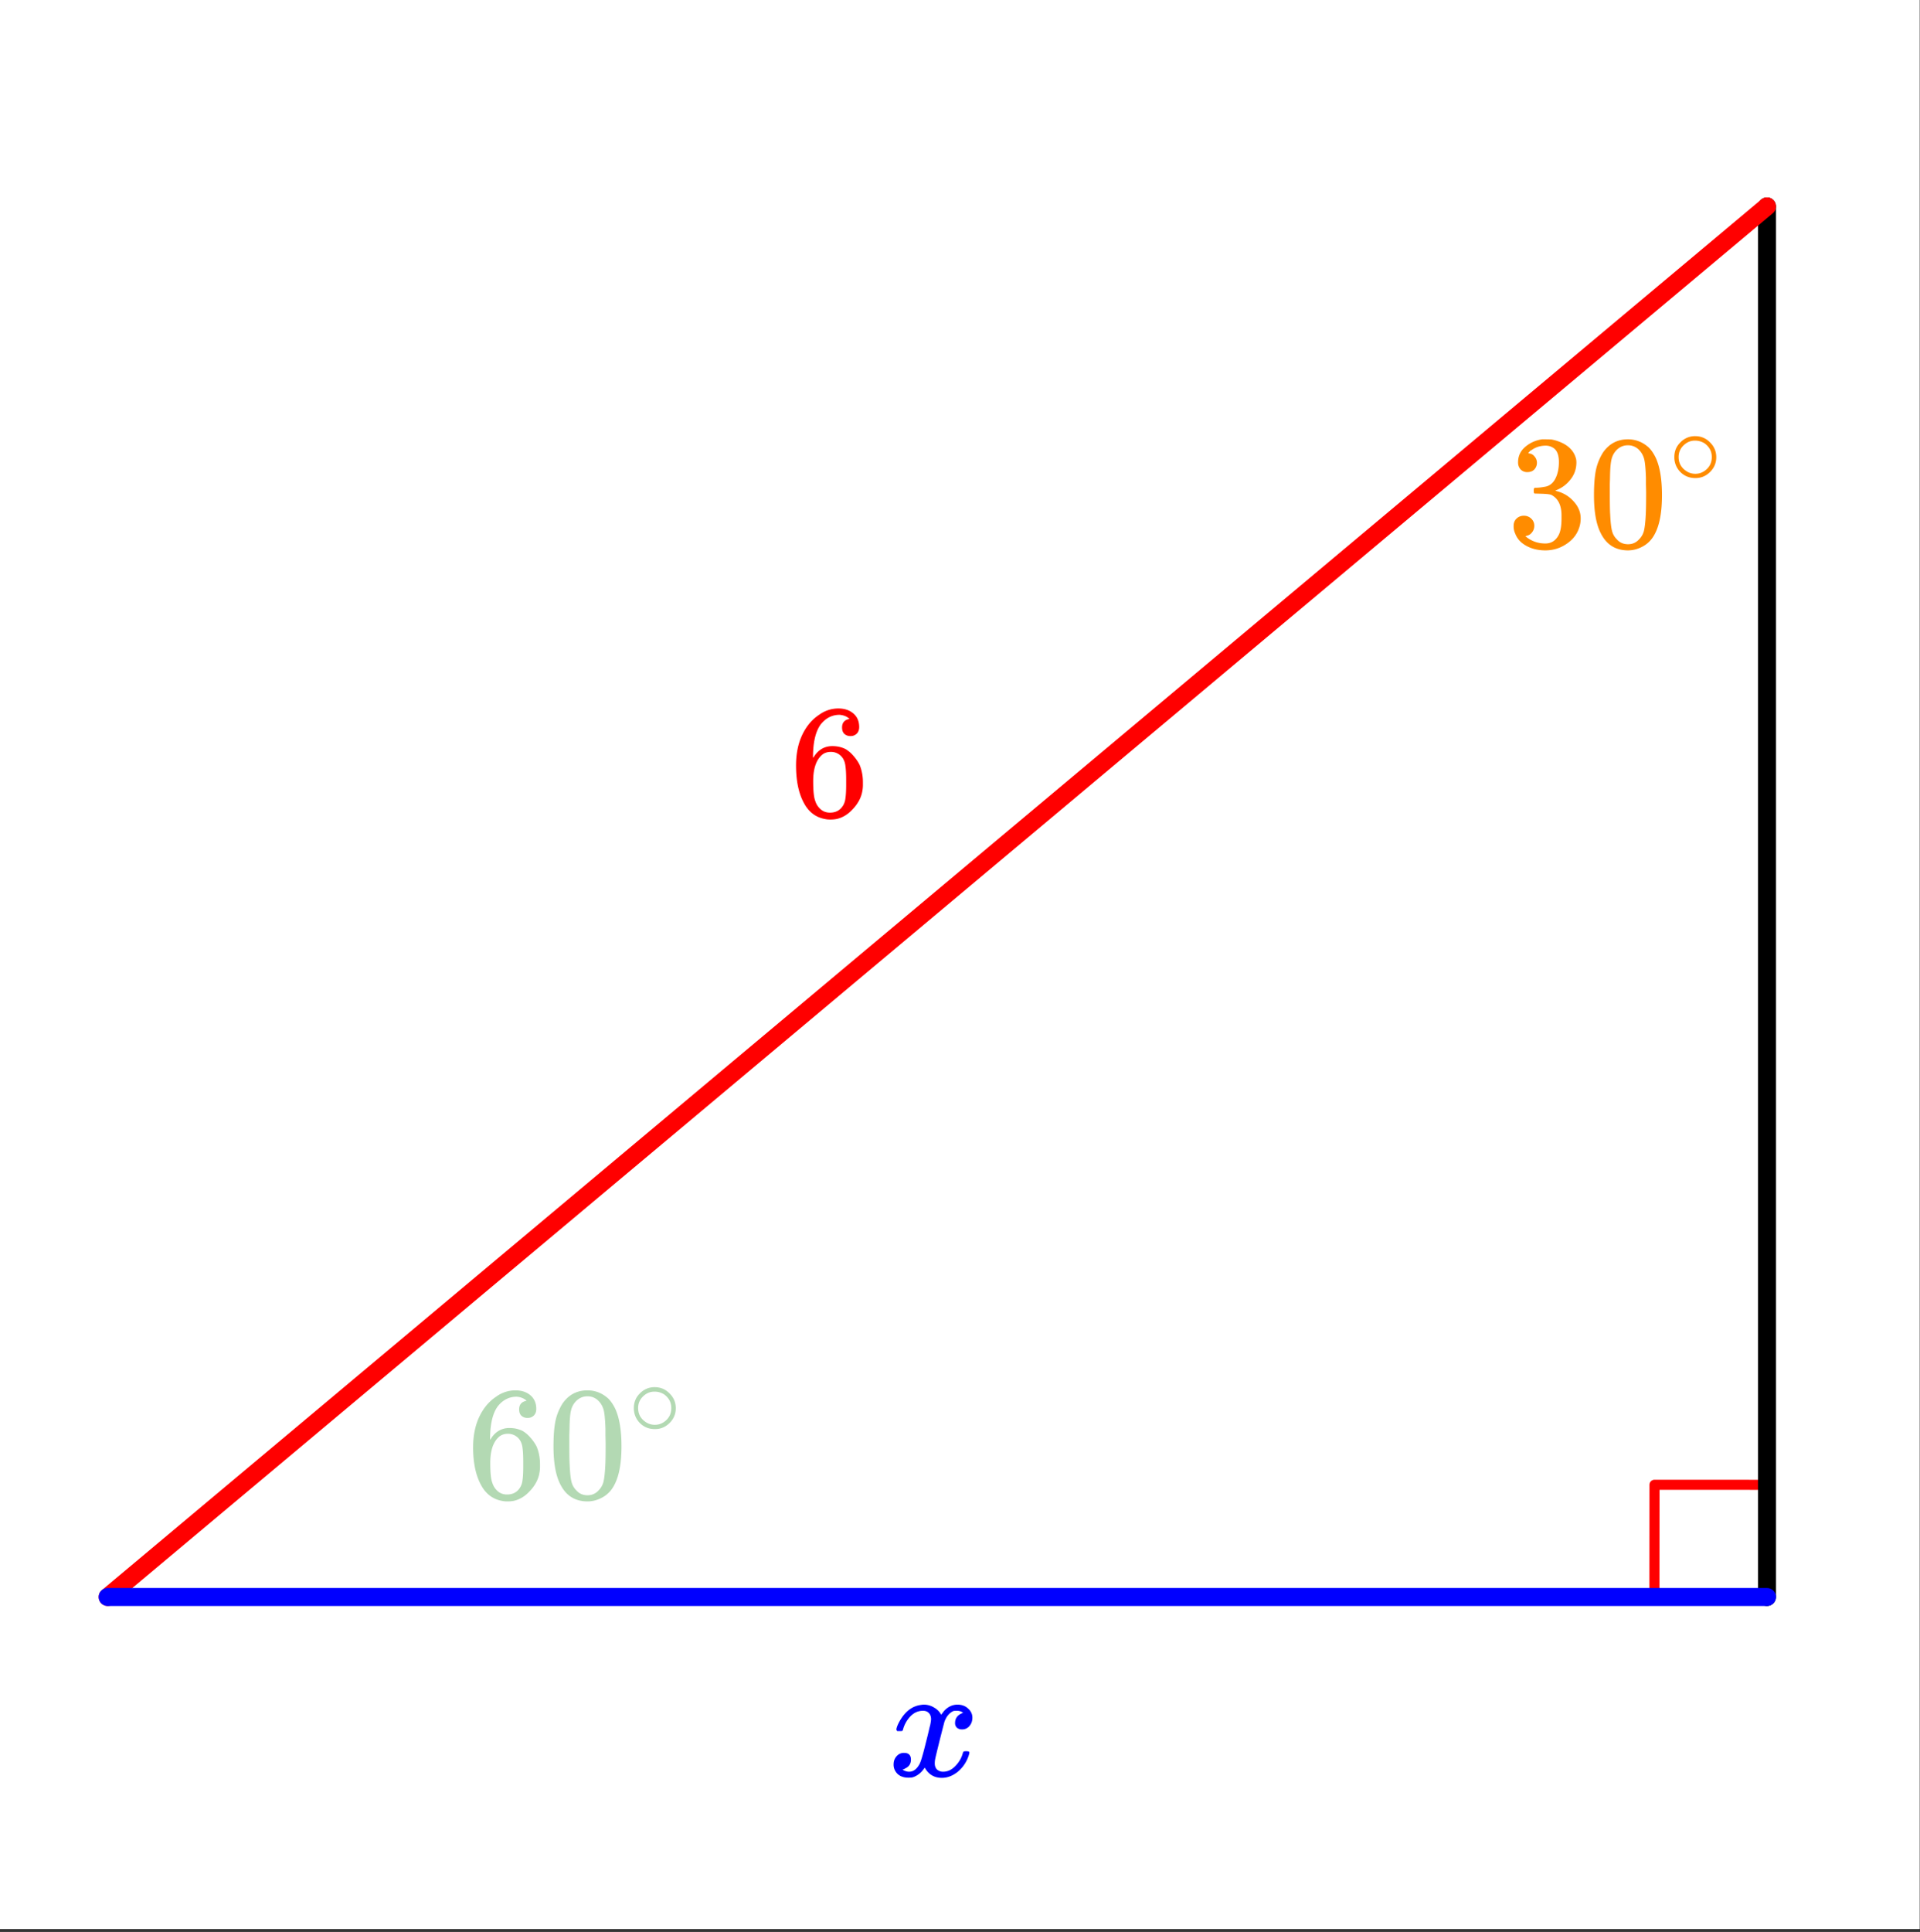 <svg xmlns="http://www.w3.org/2000/svg" xmlns:xlink="http://www.w3.org/1999/xlink" width="214.72" height="216" viewBox="0 0 161.04 162"><rect x="0" y="0" width="161.04" height="162" fill="#333333" stroke="none"/><defs><symbol overflow="visible" id="d"><path d="M5.047-8.14c-.2-.196-.477-.313-.828-.344-.637 0-1.168.273-1.594.812-.43.594-.64 1.508-.64 2.734L2-4.875l.11-.172c.374-.539.874-.812 1.5-.812.413 0 .785.086 1.109.25a2.6 2.6 0 0 1 .64.546c.22.243.395.497.532.766.187.45.28.934.28 1.453v.25c0 .2-.023.39-.062.578-.105.532-.386 1.032-.843 1.5-.387.407-.82.66-1.297.766a2.688 2.688 0 0 1-.547.047c-.168 0-.32-.016-.453-.047C2.3.125 1.769-.234 1.375-.828.832-1.672.562-2.805.562-4.234c0-.977.172-1.832.516-2.563.344-.726.82-1.297 1.438-1.703a2.712 2.712 0 0 1 1.593-.516c.52 0 .942.141 1.266.422.32.274.484.653.484 1.14 0 .231-.07.415-.203.548a.715.715 0 0 1-.531.203.722.722 0 0 1-.516-.188c-.125-.125-.187-.3-.187-.53 0-.407.207-.645.625-.72zm-.594 3.25a1.18 1.18 0 0 0-.969-.485c-.336 0-.605.105-.812.313C2.222-4.625 2-3.91 2-2.922c0 .805.055 1.356.172 1.656.082.274.234.508.453.704.219.187.477.28.781.28.457 0 .805-.171 1.047-.515.133-.187.219-.41.25-.672.04-.27.063-.648.063-1.14v-.438c0-.508-.024-.894-.063-1.156-.031-.27-.117-.5-.25-.688zm0 0"/></symbol><symbol overflow="visible" id="e"><path d="M1.297-7.922c.508-.726 1.203-1.094 2.078-1.094.656 0 1.234.227 1.734.672.239.23.446.54.625.922.332.75.5 1.781.5 3.094 0 1.398-.195 2.465-.578 3.203-.261.523-.636.902-1.125 1.14a2.534 2.534 0 0 1-1.14.282c-1.043 0-1.805-.473-2.282-1.422C.723-1.863.531-2.93.531-4.328c0-.844.051-1.535.156-2.078a4.48 4.48 0 0 1 .61-1.516zm3.047-.172a1.273 1.273 0 0 0-.969-.422c-.375 0-.7.141-.969.422-.199.211-.336.465-.406.766-.074.305-.117.82-.125 1.547 0 .054-.008.23-.016.531v.734c0 .875.008 1.48.032 1.813.03.637.082 1.094.156 1.375.07.273.207.508.406.703.238.273.55.406.938.406.363 0 .671-.133.921-.406.196-.195.333-.43.407-.703.07-.281.125-.738.156-1.375.02-.332.031-.938.031-1.813 0-.195-.008-.441-.015-.734v-.531c-.024-.727-.07-1.242-.141-1.547-.074-.3-.21-.555-.406-.766zm0 0"/></symbol><symbol overflow="visible" id="j"><path d="M1.719-6.266A.748.748 0 0 1 1.14-6.5a.863.863 0 0 1-.204-.594c0-.52.204-.953.61-1.297.406-.343.875-.55 1.406-.625h.203c.313 0 .508.008.594.016.3.055.602.152.906.297.594.293.969.715 1.125 1.265.032.094.047.215.047.36 0 .543-.168 1.023-.5 1.437a2.752 2.752 0 0 1-1.234.907c-.043.011-.043.023 0 .03.02.013.066.028.14.048.54.148 1 .433 1.375.86.383.417.579.89.579 1.421 0 .375-.086.734-.25 1.078-.22.461-.579.84-1.079 1.14-.492.302-1.039.454-1.64.454-.594 0-1.121-.125-1.578-.375C1.18-.328.867-.664.703-1.094a1.45 1.45 0 0 1-.14-.656c0-.258.082-.469.25-.625a.85.85 0 0 1 .609-.234.86.86 0 0 1 .625.25.79.79 0 0 1 .25.593c0 .211-.063.391-.188.547a.755.755 0 0 1-.468.297l-.094.031c.488.407 1.047.61 1.672.61.5 0 .875-.239 1.125-.719.156-.3.234-.758.234-1.375v-.266c0-.851-.289-1.425-.86-1.718-.136-.051-.413-.082-.827-.094l-.579-.016-.03-.031c-.024-.02-.032-.094-.032-.219 0-.101.008-.164.031-.187.031-.032.055-.047.078-.047.25 0 .508-.024.782-.078.394-.051.695-.27.906-.657.207-.394.312-.867.312-1.421 0-.594-.156-.989-.468-1.188a1.131 1.131 0 0 0-.641-.187c-.45 0-.844.125-1.188.375a.29.29 0 0 0-.124.078 1.47 1.47 0 0 0-.11.125l-.047.047a.617.617 0 0 0 .11.03c.175.024.32.11.437.266.125.149.188.32.188.516a.801.801 0 0 1-.22.563c-.148.148-.339.218-.577.218zm0 0"/></symbol><symbol overflow="visible" id="f"><path d="M4.016-2.25c0 .492-.18.906-.532 1.25-.343.336-.75.5-1.218.5-.512 0-.938-.176-1.282-.531A1.732 1.732 0 0 1 .5-2.266c0-.476.16-.879.484-1.203a1.676 1.676 0 0 1 1.266-.547c.5 0 .922.184 1.266.547.332.336.5.742.5 1.219zm-.97-1.156a1.488 1.488 0 0 0-.827-.235c-.274 0-.524.079-.75.235-.407.293-.61.672-.61 1.14 0 .493.204.875.61 1.157.238.168.504.25.797.25.28 0 .539-.082.78-.25.395-.282.595-.664.595-1.157 0-.468-.2-.847-.594-1.14zm0 0"/></symbol><symbol overflow="visible" id="k"><path d="M.781-3.766c-.054-.05-.078-.101-.078-.156.04-.238.18-.547.422-.922.426-.644.957-1.015 1.594-1.11.125-.019.219-.03.281-.03.32 0 .613.086.875.25.27.156.46.355.578.593.125-.144.195-.238.219-.28.332-.376.719-.563 1.156-.563.363 0 .66.109.89.328.239.21.36.465.36.765 0 .282-.086.516-.25.704a.776.776 0 0 1-.625.28.64.64 0 0 1-.422-.14.521.521 0 0 1-.156-.39c0-.415.223-.704.672-.86a.58.58 0 0 0-.14-.094.871.871 0 0 0-.407-.078c-.117 0-.2.008-.25.016-.344.148-.602.45-.766.906-.023.074-.152.578-.39 1.516-.23.93-.356 1.449-.375 1.562a1.827 1.827 0 0 0-.047.407c0 .218.062.39.187.515a.722.722 0 0 0 .516.188c.375 0 .71-.157 1.016-.47.312-.32.52-.675.625-1.062.03-.093.054-.144.078-.156.031-.02.101-.031.218-.031.176 0 .266.039.266.11 0 .011-.012.062-.031.155a2.935 2.935 0 0 1-.938 1.454c-.43.343-.875.515-1.343.515-.637 0-1.118-.285-1.438-.86-.262.407-.594.68-1 .813-.086.02-.203.032-.36.032C1.196.14.829-.047.61-.422a1.036 1.036 0 0 1-.14-.547c0-.27.082-.5.25-.687a.798.798 0 0 1 .625-.282c.383 0 .578.188.578.563 0 .344-.156.59-.469.734-.023.012-.047.028-.078.047-.023.012-.043.024-.063.031h-.046l-.032.016c0 .031.067.074.204.125a.883.883 0 0 0 .343.063c.332 0 .614-.204.844-.61.102-.156.281-.738.531-1.75l.172-.687c.063-.258.11-.457.14-.594.032-.133.052-.21.063-.234.051-.25.078-.426.078-.532 0-.218-.062-.39-.187-.515-.117-.125-.277-.188-.485-.188-.406 0-.761.157-1.062.469a2.562 2.562 0 0 0-.61 1.078.4.4 0 0 1-.062.14.858.858 0 0 1-.234.016zm0 0"/></symbol><clipPath id="g"><path d="M0 0h161v161.754H0zm0 0"/></clipPath><filter id="a" filterUnits="objectBoundingBox" x="0%" y="0%" width="100%" height="100%"><feColorMatrix in="SourceGraphic" values="0 0 0 0 1 0 0 0 0 1 0 0 0 0 1 0 0 0 1 0"/></filter><mask id="i"><path fill-opacity=".298" d="M0 0h161.04v162H0z" filter="url(#a)"/></mask><clipPath id="c"><path d="M.121 5H7v10H.121zm0 0"/></clipPath><clipPath id="b"><path d="M0 0h20v19H0z"/></clipPath><g id="h" clip-path="url(#b)"><g clip-path="url(#c)"><use xlink:href="#d" x=".121" y="14.603" fill="green"/></g><use xlink:href="#e" x="6.893" y="14.603" fill="green"/><use xlink:href="#f" x="13.664" y="9.336" fill="green"/></g></defs><g clip-path="url(#g)" fill="#fff"><path d="M0 0h161v163.258H0zm0 0"/><path d="M0 0h161.754v163.258H0zm0 0"/></g><path d="M138.766 133.691l.007-9.187M138.773 124.504l9.188.004" fill="none" stroke-width=".846" stroke-linecap="round" stroke-linejoin="round" stroke="red"/><path d="M148.21 133.914V17.304" fill="none" stroke-width="1.505" stroke-linecap="round" stroke="#000"/><path d="M148.21 17.305L9.028 133.914" fill="red" stroke-width="1.505" stroke-linecap="round" stroke="red"/><path d="M9.027 133.914h139.184" fill="none" stroke-width="1.505" stroke-linecap="round" stroke="#00f"/><use xlink:href="#h" transform="translate(39 111)" mask="url(#i)"/><use xlink:href="#j" x="126.393" y="45.855" fill="#ff8c00"/><use xlink:href="#e" x="133.164" y="45.855" fill="#ff8c00"/><use xlink:href="#f" x="139.935" y="40.589" fill="#ff8c00"/><use xlink:href="#k" x="74.481" y="148.925" fill="#00f"/><use xlink:href="#d" x="66.206" y="68.425" fill="red"/></svg>